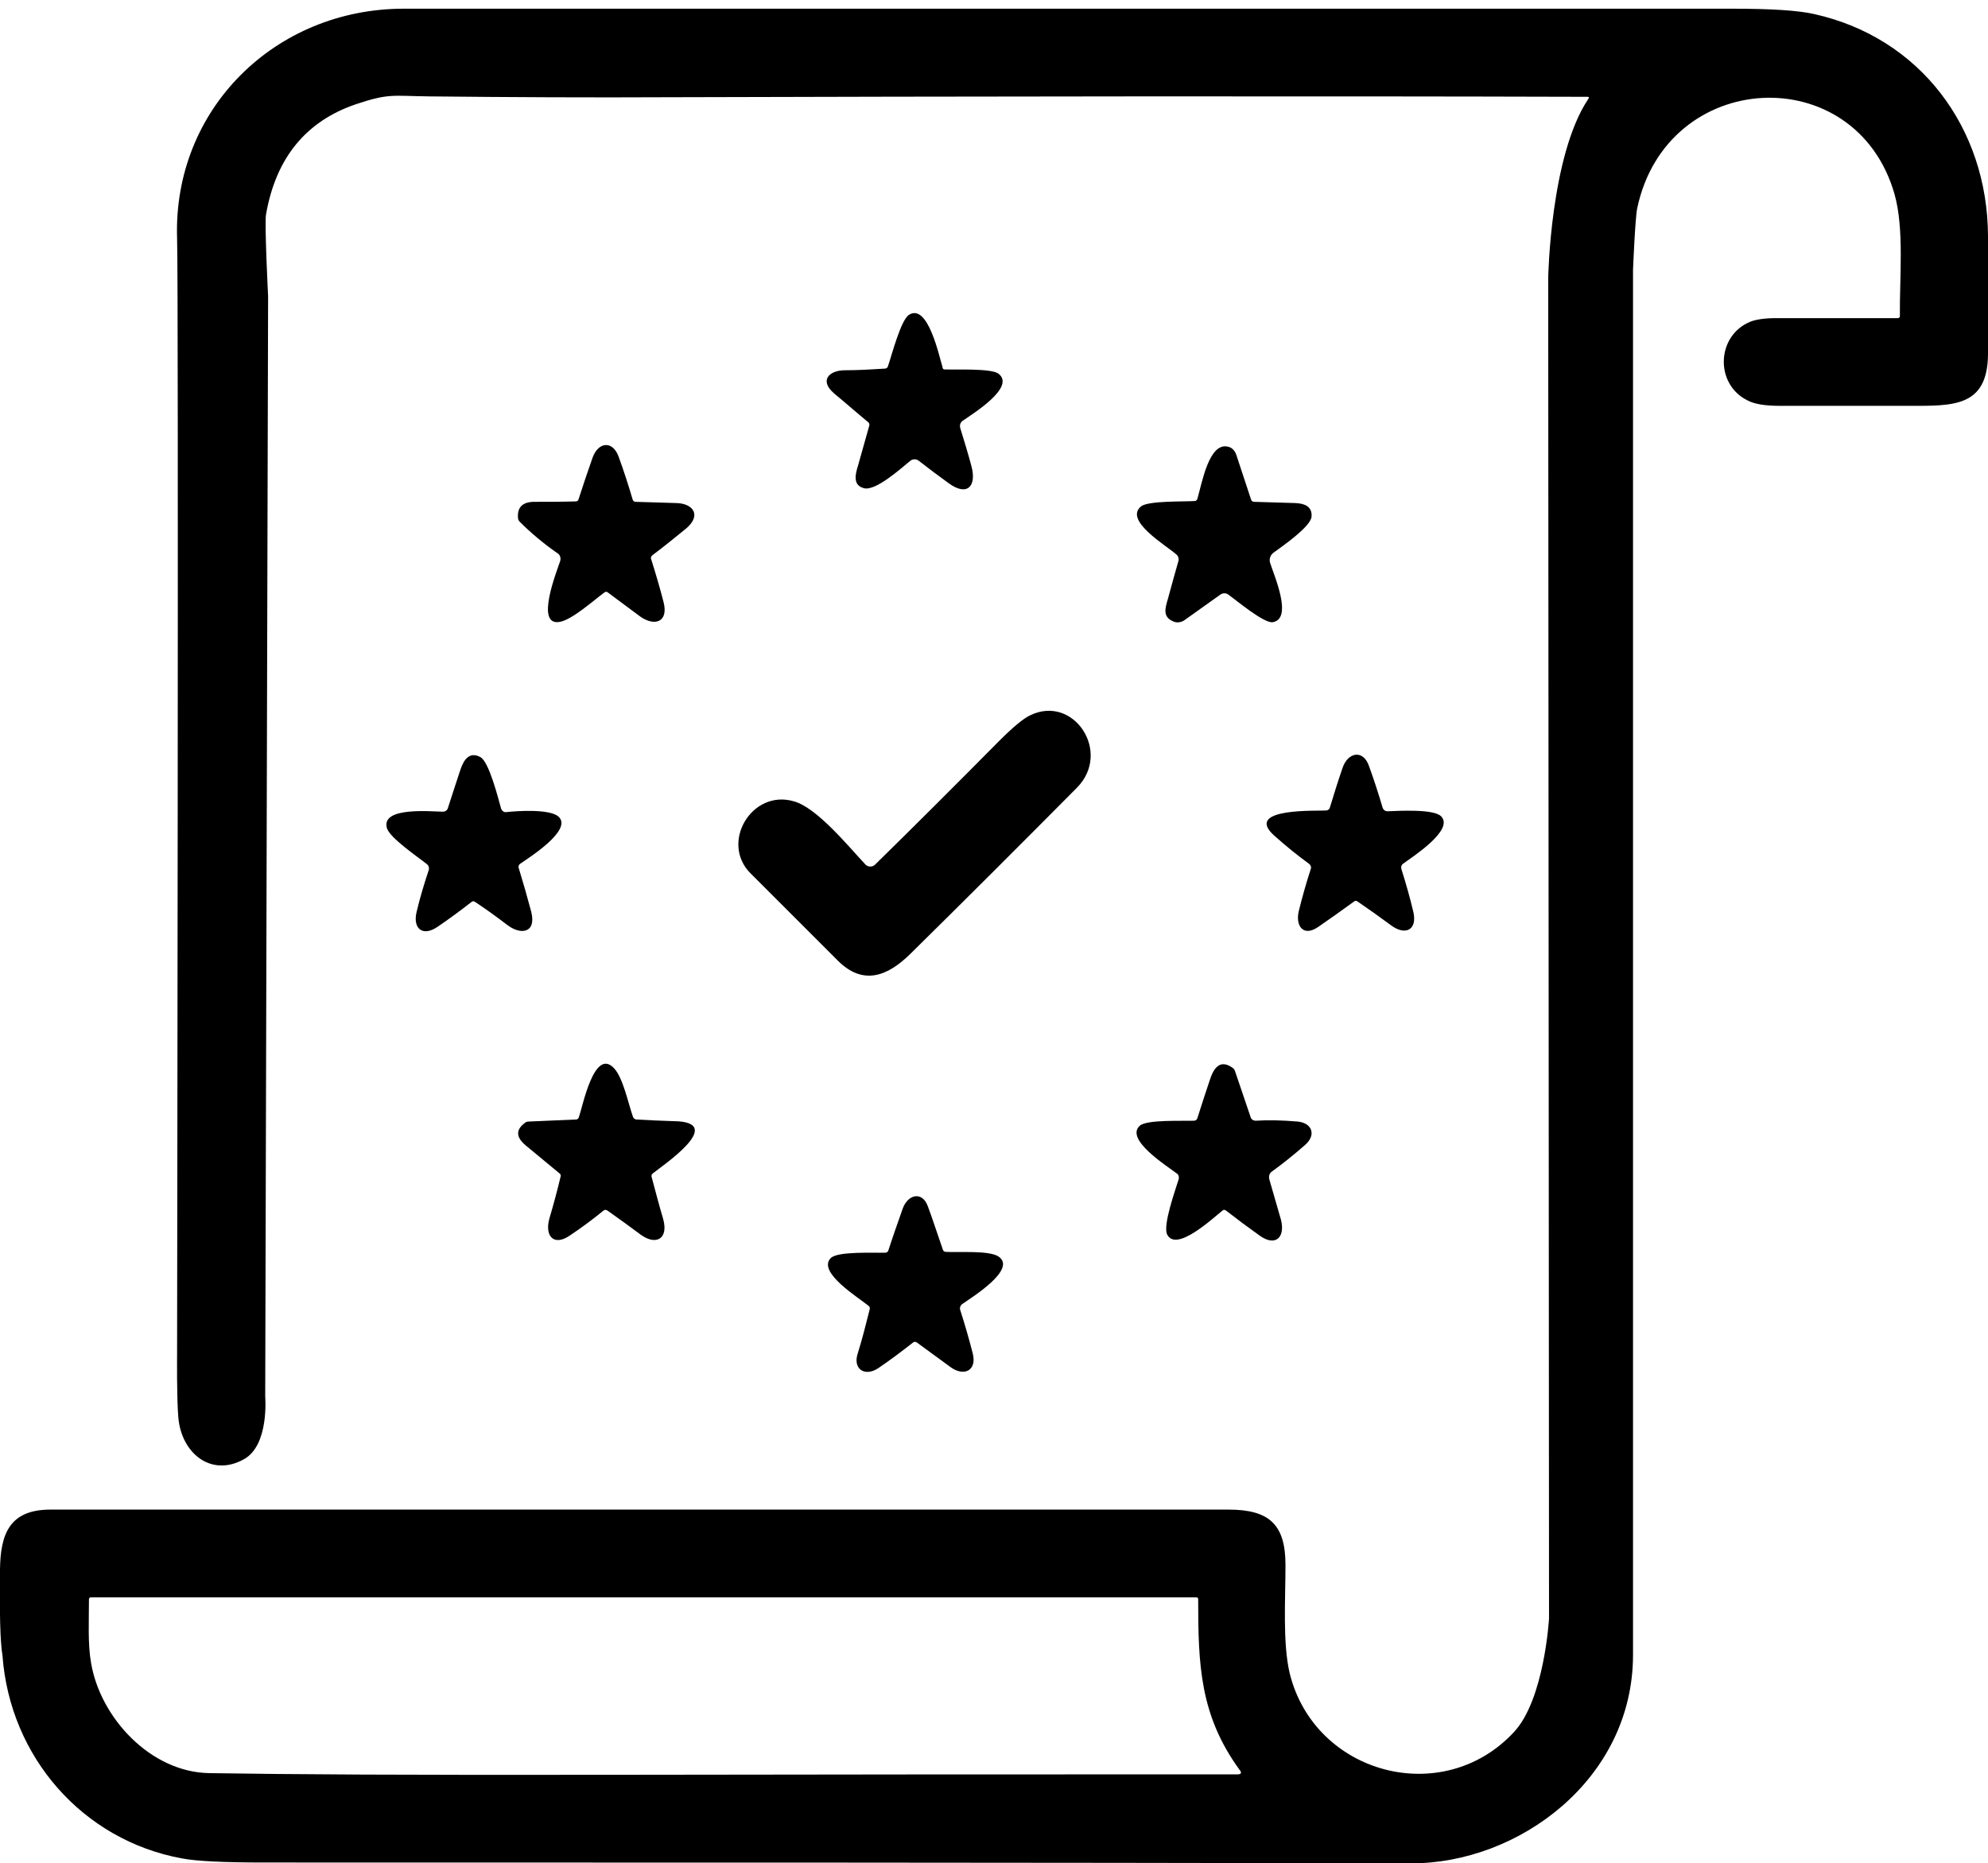 <?xml version="1.0" encoding="utf-8"?>
<!-- Generator: Adobe Illustrator 28.1.0, SVG Export Plug-In . SVG Version: 6.00 Build 0)  -->
<svg version="1.1" id="Layer_1" xmlns="http://www.w3.org/2000/svg" xmlns:xlink="http://www.w3.org/1999/xlink" x="0px" y="0px"
	 viewBox="0 0 480.5 450.4" style="enable-background:new 0 0 480.5 450.4;" xml:space="preserve">
<path class="fill" d="M383.7,23.4c-66.9-0.2-154.7-0.1-221.6,0.1c-19.4,0.1-38.9,0-58.3-0.2c-9-0.1-9.7-0.8-17.8,1.9
	c-12,4.1-19.3,12.9-21.7,26.6c-0.4,2.1,0.5,19.8,0.5,19.8l-0.7,266c0,0,1,11.7-5.1,15.1c-8,4.5-15.2-1.5-15.9-10.1
	c-0.4-4.6-0.3-15-0.3-15s0.4-259.1,0-270c-1-31.2,23.7-55.5,54.8-55.5c103.3,0,217.7,0,321,0c9.3,0,16,0.4,19.9,1.3
	c25.6,5.7,41.9,27.5,42,53.7c0,9.5,0,19,0,28.5c-0.1,12.9-8.5,12.5-19.2,12.5c-10.4,0-20.7,0-31.1,0c-3.5,0-6.1-0.4-7.8-1.3
	c-8-3.9-7.6-15.8,0.8-19.1c1.4-0.5,3.4-0.8,6.1-0.8c9.7,0,19.5,0,29.4,0c0.3,0,0.5-0.2,0.5-0.5l0,0c-0.1-9.2,1.1-21-1.3-29.5
	c-9.4-32.7-55.1-30.4-62.2,3.5c-0.5,2.5-1,14.8-1,14.8v306.2c0,0,0-8,0,28.6c0,30.1-27.7,50.5-53.7,50.4
	c-99.1-0.2-178.2-0.2-277.2-0.2c-9.6,0-16.3-0.3-19.9-1c-23.9-4.4-41.5-24.5-43.3-49C0,396.6-0.1,389.6,0,379.4
	c0.1-8.6,2.3-14.5,12.2-14.5c101.6,0,183.1,0,284.7,0c9.9,0,13.8,3.6,13.8,13.4c0,8.5-0.7,18.7,1,26.1c6,24.5,37,32.8,54.2,14.3
	c7.4-7.9,8.5-27.5,8.5-27.5l-0.2-324c0,0,0.5-29.6,9.7-43.3C384.1,23.6,384.1,23.4,383.7,23.4z M22,401.9
	c2.2,13.3,14.4,26.5,28.6,26.7c19,0.3,46.1,0.5,101.3,0.4c52.3-0.1,94.7-0.1,147.2-0.1c0.9,0,1.1-0.4,0.5-1.1
	c-9.6-13.2-10-25.4-10-41.3c0-0.2-0.2-0.4-0.4-0.4H22c-0.3,0-0.5,0.2-0.5,0.5l0,0C21.5,391.8,21.2,397.4,22,401.9z"/>
<path class="fill" d="M228.3,89.3c2.6,0.1,11.2-0.3,13,1c4.4,3.3-6.5,9.9-8.6,11.4c-0.6,0.4-0.8,1.1-0.6,1.8c1,3.2,1.9,6.2,2.7,9.2
	c1.3,4.8-1,7.4-5.5,4.1c-2.5-1.8-4.9-3.6-7.2-5.4c-0.6-0.5-1.5-0.5-2.1,0c-2.2,1.8-8.4,7.4-11.2,6.6c-2.7-0.7-2.1-3.3-1.4-5.5
	c0.9-3.2,1.8-6.4,2.7-9.6c0.1-0.3,0-0.6-0.2-0.8c-2.8-2.3-5.5-4.7-8.3-7c-3.7-3.2-1.1-5.6,2.6-5.6c3.2,0,6.5-0.2,9.7-0.4
	c0.3,0,0.6-0.2,0.7-0.5c0.9-2.6,3.1-11.2,5.1-12.5c4.6-2.9,7.3,10.1,8.1,12.6C227.8,89.1,228,89.3,228.3,89.3z"/>
<path class="fill" d="M153.6,121.3c3.3,0.1,6.6,0.2,9.9,0.3c4,0.1,6.1,2.9,2.4,6.1c-2.7,2.2-5.4,4.4-8.2,6.5c-0.3,0.2-0.5,0.7-0.3,1
	c1.1,3.5,2.1,6.9,3,10.4c1.2,4.8-2.2,5.9-5.7,3.4c-2.6-1.9-5.2-3.9-7.8-5.8c-0.2-0.2-0.6-0.2-0.8,0c-2.6,1.9-7.7,6.5-10.7,7.1
	c-6.3,1.3-0.7-12.5,0-14.7c0.2-0.7,0-1.5-0.7-1.9c-3.3-2.3-6.3-4.8-9.1-7.6c-0.2-0.2-0.4-0.6-0.4-0.9c-0.2-2.6,1.1-3.9,4-3.9
	c3.2,0,6.5,0,10-0.1c0.3,0,0.5-0.2,0.6-0.4c1.1-3.4,2.2-6.7,3.4-10.1c1.4-4,5-4.3,6.4-0.1c1.2,3.3,2.3,6.7,3.3,10.1
	C153,121.1,153.3,121.3,153.6,121.3z"/>
<path class="fill" d="M289.4,120.6c1.1-3.7,2.8-13.9,7.5-12.6c0.9,0.2,1.6,1,1.9,1.9l3.6,10.9c0.1,0.3,0.4,0.5,0.7,0.5
	c3.3,0.1,6.7,0.2,10,0.3c2.2,0.1,4.1,0.8,3.9,3.3c-0.2,2.4-7,7.1-9.2,8.7c-0.8,0.6-1.1,1.6-0.8,2.5c0.9,2.9,5.6,13.5,0.6,14.3
	c-2.1,0.3-8.8-5.3-10.6-6.6c-0.6-0.5-1.4-0.5-2-0.1l-8.7,6.2c-0.7,0.5-1.7,0.7-2.5,0.4c-2.9-1.1-2.2-3.2-1.5-5.6
	c0.8-2.9,1.6-5.9,2.5-9c0.2-0.6,0-1.3-0.5-1.7c-2.5-2.2-12.7-8.2-8.5-11.6c1.8-1.4,10.3-1.1,13.1-1.3
	C289,121.1,289.3,120.9,289.4,120.6z"/>
<path class="fill" d="M209.2,209c0.6,0.6,1.6,0.6,2.2,0.1l0,0c9.9-9.7,19.9-19.7,30.1-30c3.3-3.3,5.8-5.4,7.5-6.2
	c10.5-5.1,19.8,8.9,11.3,17.5c-13.4,13.5-26.8,26.9-40.3,40.2c-5.5,5.4-11.4,7.7-17.5,1.6c-7-7-14.1-14.1-21.1-21.1
	c-7.4-7.4,0.3-20.4,10.5-17.4C197.5,195.3,204.9,204.4,209.2,209z"/>
<path class="fill" d="M135,197.4c3.5,3.2-7.1,9.9-9.3,11.4c-0.3,0.2-0.5,0.7-0.3,1.1c1.1,3.6,2.1,7.1,3,10.5c1.3,5.2-2.6,5.7-5.9,3.1
	c-2.5-1.9-5.1-3.8-7.7-5.5c-0.3-0.2-0.6-0.2-0.8,0c-2.7,2.1-5.4,4.1-8.2,6c-3.6,2.5-6.1,0.5-5.1-3.6c0.8-3.4,1.8-6.7,2.9-10
	c0.2-0.6,0-1.2-0.4-1.5c-2.1-1.7-9.1-6.4-9.7-8.8c-1.4-5.2,11-3.9,13.6-3.9c0.5,0,0.9-0.3,1.1-0.7c1-3.2,2.1-6.4,3.1-9.5
	c0.8-2.4,2.2-4.4,4.8-3c2.1,1.1,4.3,9.9,5,12.4c0.2,0.6,0.7,1,1.3,0.9C125.1,196,132.9,195.5,135,197.4z"/>
<path class="fill" d="M321.4,195.3c1-3.3,2-6.5,3.1-9.7c1.3-3.8,5-4.5,6.4-0.4c1.2,3.3,2.3,6.7,3.3,10.1c0.2,0.5,0.6,0.8,1.2,0.8
	c2.6-0.1,11.1-0.6,12.9,1.2c3.3,3.3-6.9,9.8-9.2,11.5c-0.4,0.3-0.5,0.7-0.4,1.2c1.1,3.5,2.1,7,2.9,10.4c1,4.3-1.8,5.8-5.2,3.4
	c-2.7-2-5.5-4-8.3-5.9c-0.2-0.2-0.6-0.2-0.8,0c-2.9,2.1-5.7,4.1-8.6,6.1c-3.7,2.6-5.6-0.2-4.8-3.7c0.8-3.3,1.8-6.8,2.9-10.2
	c0.2-0.5,0-1-0.4-1.3c-2.9-2.1-5.7-4.4-8.4-6.8c-7.7-6.9,10.9-5.9,12.7-6.1C321,195.8,321.3,195.6,321.4,195.3z"/>
<path class="fill" d="M139.9,270.1c0.9-2.5,3.7-17,8.5-11.9c2.2,2.3,3.5,8.7,4.6,11.8c0.1,0.3,0.4,0.5,0.7,0.6c3.2,0.2,6.2,0.3,9,0.4
	c13.5,0.1-3.1,11.1-5,12.7c-0.2,0.2-0.3,0.5-0.2,0.8c0.9,3.4,1.8,6.8,2.8,10.2c1.3,4.7-1.7,6.5-5.5,3.7c-2.7-2-5.3-3.9-8-5.8
	c-0.3-0.2-0.7-0.2-0.9,0c-2.7,2.2-5.4,4.2-8.1,6c-4,2.8-6.2,0.1-5-4.1c1-3.4,1.9-6.7,2.7-10.1c0.1-0.3,0-0.6-0.3-0.8
	c-2.7-2.2-5.4-4.5-8.1-6.7c-2.4-2-2.5-3.8-0.2-5.5c0.2-0.2,0.6-0.3,0.9-0.3l11.5-0.5C139.5,270.6,139.8,270.4,139.9,270.1z"/>
<path class="fill" d="M303.5,270.9c3.2-0.2,6.6-0.1,10.1,0.2c3.5,0.3,4.6,3.2,1.9,5.6c-2.5,2.2-5.2,4.4-8.1,6.5
	c-0.6,0.4-0.8,1.2-0.6,1.9c1,3.4,1.9,6.6,2.8,9.7c1.1,4.3-1.3,6.6-5.1,3.9c-2.8-2-5.5-4-8.2-6.1c-0.2-0.2-0.6-0.2-0.8,0
	c-2.3,1.8-11.2,10.2-13.4,5.8c-1.1-2.2,2-10.8,2.8-13.4c0.1-0.5,0-1-0.4-1.3c-2.5-1.9-12.7-8.3-9-11.6c1.7-1.5,10.2-1.1,13.1-1.2
	c0.3,0,0.7-0.2,0.8-0.6c1-3.2,2-6.2,3-9.2c0.9-2.8,2.4-5.2,5.5-3c0.3,0.2,0.5,0.5,0.6,0.8l3.8,11.2
	C302.4,270.5,302.9,270.9,303.5,270.9z"/>
<path class="fill" d="M232.6,315.2c-0.5,0.3-0.7,1-0.5,1.5c1.1,3.4,2.1,6.9,3,10.4c1.1,4.2-2.1,5.7-5.3,3.4c-2.7-2-5.5-4-8.2-6
	c-0.3-0.2-0.6-0.2-0.9,0c-2.8,2.2-5.6,4.3-8.4,6.2c-3.3,2.2-6.2,0.2-5-3.5c1.1-3.5,2-7.1,2.9-10.7c0.1-0.3,0-0.6-0.2-0.8
	c-2.4-2-12.6-8.2-9.2-11.6c1.7-1.7,10.5-1.2,13.2-1.3c0.3,0,0.6-0.2,0.7-0.5c1.1-3.4,2.3-6.8,3.5-10.2c1.3-3.5,4.8-4.2,6.1-0.4
	c1.3,3.5,2.4,7,3.6,10.4c0.1,0.3,0.3,0.4,0.6,0.5c3.3,0.2,10.4-0.4,12.8,1.1C246,306.8,234.7,313.7,232.6,315.2z"/>
<path class="fill" d="M374.6,383.3"/>
</svg>
